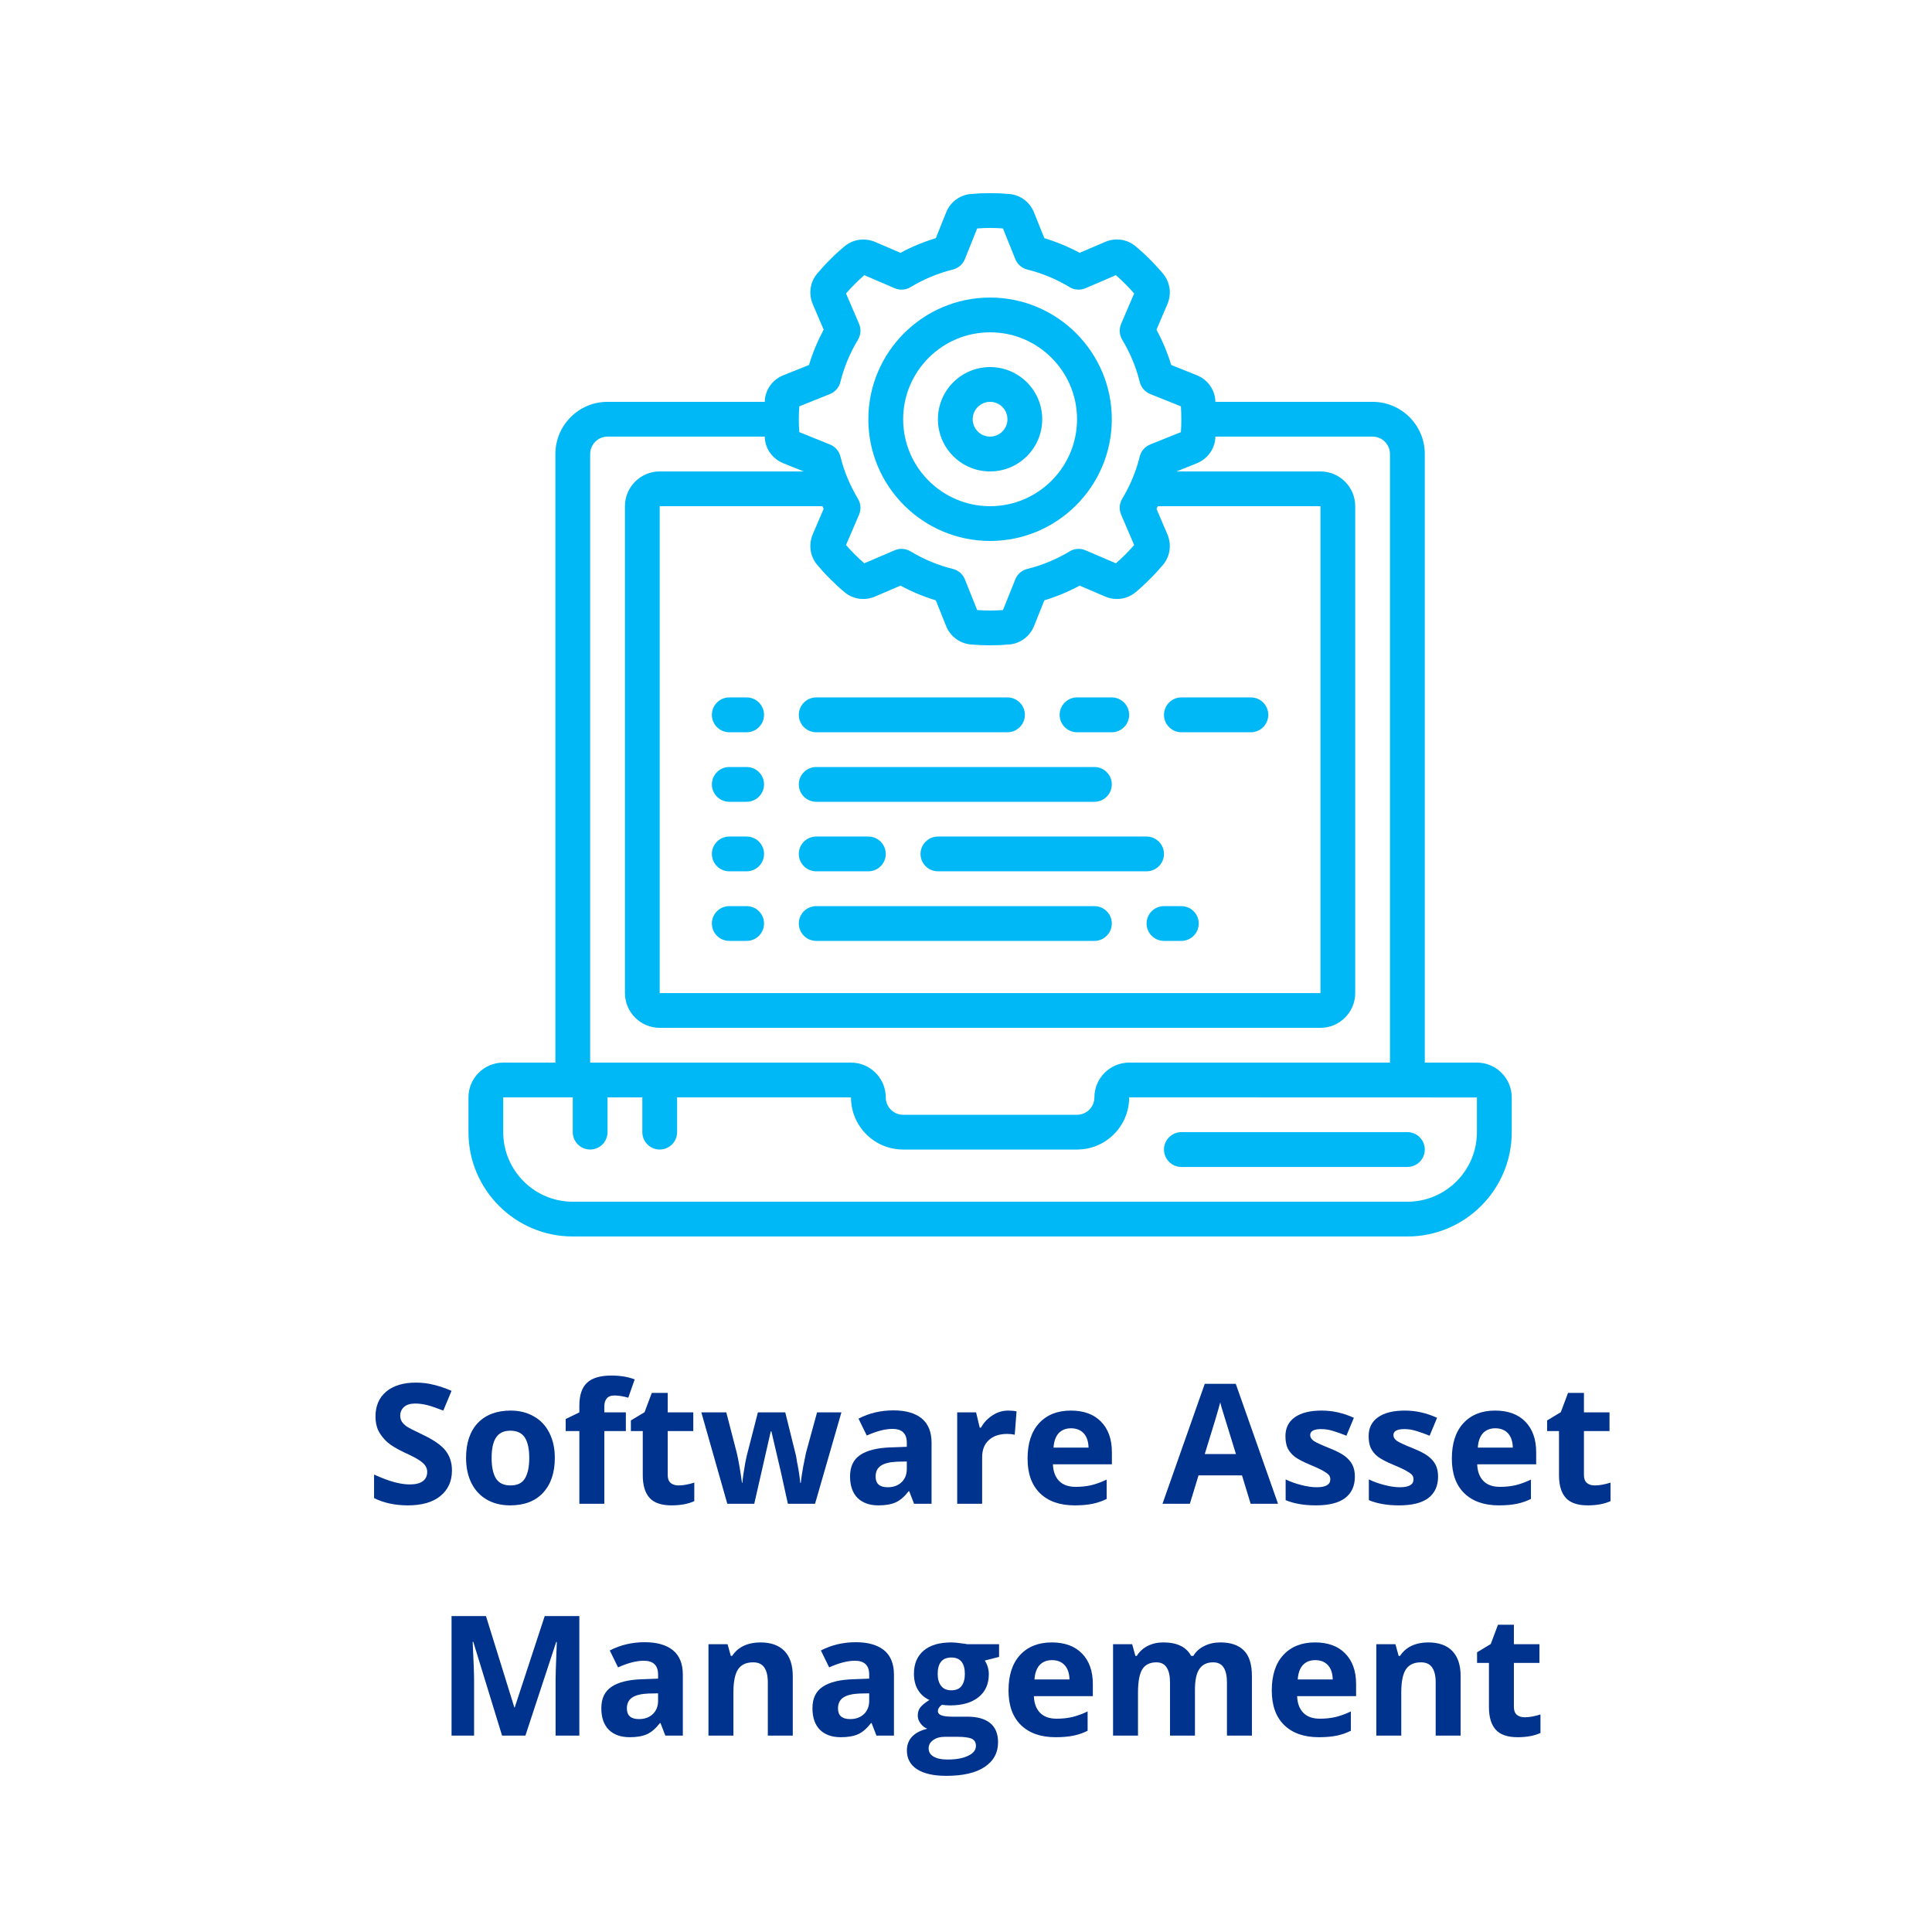 <svg xmlns="http://www.w3.org/2000/svg" xmlns:xlink="http://www.w3.org/1999/xlink" width="200" zoomAndPan="magnify" viewBox="0 0 150 150" height="200" preserveAspectRatio="xMidYMid meet" version="1.0"><defs><g/><clipPath id="id1"><path d="M 36.371 15 L 117.371 15 L 117.371 96 L 36.371 96 Z M 36.371 15 " clip-rule="nonzero"/></clipPath></defs><path fill="#00b8f5" d="M 76.871 25.801 C 80.594 25.801 83.621 28.828 83.621 32.551 C 83.621 36.273 80.594 39.301 76.871 39.301 C 73.148 39.301 70.121 36.273 70.121 32.551 C 70.121 28.828 73.148 25.801 76.871 25.801 Z M 76.871 42 C 82.078 42 86.32 37.762 86.32 32.551 C 86.32 27.34 82.078 23.102 76.871 23.102 C 71.66 23.102 67.418 27.34 67.418 32.551 C 67.418 37.762 71.66 42 76.871 42 " fill-opacity="1" fill-rule="nonzero"/><path fill="#00b8f5" d="M 76.871 31.199 C 77.613 31.199 78.219 31.805 78.219 32.551 C 78.219 33.293 77.613 33.898 76.871 33.898 C 76.125 33.898 75.52 33.293 75.52 32.551 C 75.52 31.805 76.125 31.199 76.871 31.199 Z M 76.871 36.602 C 79.105 36.602 80.918 34.785 80.918 32.551 C 80.918 30.312 79.105 28.5 76.871 28.5 C 74.633 28.5 72.82 30.312 72.82 32.551 C 72.82 34.785 74.633 36.602 76.871 36.602 " fill-opacity="1" fill-rule="nonzero"/><g clip-path="url(#id1)"><path fill="#00b8f5" d="M 114.668 87.898 C 114.668 90.879 112.25 93.301 109.27 93.301 L 44.469 93.301 C 41.492 93.301 39.07 90.879 39.07 87.898 L 39.07 85.199 L 44.469 85.199 L 44.469 87.898 C 44.469 88.645 45.078 89.25 45.82 89.25 C 46.562 89.25 47.168 88.645 47.168 87.898 L 47.168 85.199 L 49.871 85.199 L 49.871 87.898 C 49.871 88.645 50.477 89.25 51.219 89.25 C 51.965 89.25 52.57 88.645 52.57 87.898 L 52.57 85.199 L 66.07 85.199 C 66.07 87.438 67.883 89.25 70.121 89.25 L 83.621 89.25 C 85.855 89.25 87.668 87.438 87.668 85.199 L 114.668 85.207 Z M 45.82 35.25 C 45.82 34.508 46.426 33.898 47.168 33.898 L 59.379 33.898 C 59.383 33.953 59.379 34.004 59.383 34.059 C 59.461 34.914 60.016 35.645 60.824 35.969 L 62.398 36.602 L 51.219 36.602 C 49.734 36.602 48.52 37.812 48.52 39.301 L 48.52 77.102 C 48.52 78.586 49.734 79.801 51.219 79.801 L 102.52 79.801 C 104.008 79.801 105.219 78.586 105.219 77.102 L 105.219 39.301 C 105.219 37.812 104.008 36.602 102.52 36.602 L 91.34 36.602 L 92.918 35.969 C 93.723 35.645 94.277 34.914 94.355 34.059 C 94.363 34.004 94.355 33.953 94.363 33.898 L 106.57 33.898 C 107.312 33.898 107.918 34.508 107.918 35.25 L 107.918 82.5 L 87.668 82.5 C 86.184 82.5 84.969 83.715 84.969 85.199 C 84.969 85.945 84.363 86.551 83.621 86.551 L 70.121 86.551 C 69.375 86.551 68.77 85.945 68.77 85.199 C 68.77 83.715 67.559 82.5 66.07 82.5 L 45.82 82.5 Z M 63.852 39.301 C 63.887 39.367 63.914 39.438 63.949 39.504 L 63.105 41.477 C 62.762 42.281 62.891 43.191 63.445 43.852 C 63.766 44.234 64.102 44.605 64.461 44.957 C 64.816 45.316 65.184 45.656 65.574 45.98 C 66.227 46.531 67.137 46.66 67.941 46.312 L 69.914 45.469 C 70.789 45.938 71.707 46.324 72.656 46.609 L 73.453 48.598 C 73.773 49.402 74.508 49.957 75.363 50.035 C 75.855 50.078 76.363 50.102 76.871 50.102 C 77.375 50.102 77.883 50.078 78.379 50.035 C 79.23 49.957 79.965 49.402 80.285 48.598 L 81.082 46.609 C 82.031 46.324 82.949 45.938 83.824 45.469 L 85.797 46.312 C 86.598 46.66 87.508 46.531 88.172 45.977 C 88.555 45.656 88.926 45.316 89.277 44.957 C 89.637 44.605 89.973 44.234 90.301 43.848 C 90.852 43.191 90.977 42.281 90.633 41.477 L 89.789 39.504 C 89.828 39.438 89.852 39.367 89.891 39.301 L 102.52 39.301 L 102.52 77.102 L 51.219 77.102 L 51.219 39.301 Z M 62.059 31.547 L 64.434 30.594 C 64.84 30.43 65.141 30.086 65.246 29.664 C 65.531 28.512 65.992 27.402 66.613 26.375 C 66.836 26.004 66.867 25.547 66.699 25.145 L 65.684 22.785 C 65.902 22.531 66.133 22.289 66.371 22.051 C 66.609 21.812 66.852 21.582 67.102 21.363 L 69.465 22.379 C 69.867 22.551 70.324 22.516 70.695 22.293 C 71.723 21.672 72.832 21.211 73.984 20.926 C 74.406 20.82 74.75 20.52 74.914 20.117 L 75.867 17.738 C 76.531 17.684 77.207 17.684 77.871 17.738 L 78.828 20.117 C 78.988 20.52 79.332 20.82 79.754 20.926 C 80.91 21.211 82.016 21.672 83.047 22.293 C 83.414 22.516 83.871 22.551 84.273 22.379 L 86.637 21.363 C 86.891 21.582 87.133 21.812 87.371 22.051 C 87.605 22.289 87.84 22.531 88.055 22.785 L 87.043 25.145 C 86.875 25.547 86.906 26.004 87.125 26.375 C 87.75 27.402 88.207 28.512 88.492 29.664 C 88.598 30.086 88.898 30.43 89.305 30.594 L 91.684 31.547 C 91.711 31.879 91.719 32.219 91.719 32.551 C 91.719 32.883 91.711 33.219 91.684 33.551 L 89.305 34.508 C 88.898 34.672 88.598 35.012 88.492 35.434 C 88.207 36.59 87.75 37.695 87.125 38.727 C 86.906 39.094 86.875 39.555 87.043 39.953 L 88.055 42.316 C 87.84 42.57 87.605 42.812 87.371 43.051 C 87.133 43.285 86.891 43.52 86.637 43.734 L 84.273 42.723 C 83.871 42.547 83.414 42.586 83.047 42.809 C 82.016 43.43 80.91 43.887 79.754 44.172 C 79.332 44.277 78.988 44.578 78.828 44.984 L 77.871 47.363 C 77.207 47.414 76.531 47.414 75.867 47.363 L 74.914 44.984 C 74.75 44.578 74.406 44.277 73.984 44.172 C 72.832 43.887 71.723 43.43 70.695 42.809 C 70.324 42.586 69.867 42.547 69.465 42.723 L 67.102 43.734 C 66.852 43.52 66.609 43.285 66.371 43.051 C 66.133 42.812 65.902 42.57 65.684 42.316 L 66.699 39.953 C 66.867 39.555 66.836 39.094 66.613 38.727 C 65.992 37.695 65.531 36.59 65.246 35.434 C 65.141 35.012 64.84 34.672 64.434 34.508 L 62.059 33.551 C 62.031 33.219 62.02 32.883 62.02 32.551 C 62.02 32.219 62.031 31.879 62.059 31.547 Z M 114.668 82.5 L 110.621 82.5 L 110.621 35.25 C 110.621 33.016 108.805 31.199 106.57 31.199 L 94.363 31.199 C 94.355 31.148 94.363 31.094 94.355 31.043 C 94.277 30.188 93.723 29.453 92.918 29.133 L 90.93 28.336 C 90.645 27.387 90.258 26.469 89.789 25.594 L 90.633 23.621 C 90.977 22.82 90.852 21.91 90.297 21.25 C 89.973 20.863 89.637 20.496 89.277 20.141 C 88.926 19.781 88.555 19.445 88.164 19.117 C 87.508 18.57 86.598 18.438 85.797 18.785 L 83.824 19.629 C 82.949 19.16 82.031 18.777 81.082 18.492 L 80.285 16.504 C 79.965 15.695 79.23 15.141 78.379 15.062 C 77.383 14.973 76.352 14.973 75.363 15.062 C 74.508 15.141 73.773 15.695 73.453 16.504 L 72.656 18.492 C 71.707 18.777 70.789 19.16 69.914 19.629 L 67.945 18.785 C 67.141 18.445 66.234 18.57 65.57 19.125 C 65.184 19.445 64.816 19.781 64.461 20.141 C 64.102 20.496 63.766 20.863 63.438 21.254 C 62.891 21.91 62.762 22.82 63.105 23.621 L 63.949 25.594 C 63.48 26.469 63.094 27.387 62.812 28.336 L 60.824 29.133 C 60.016 29.453 59.461 30.188 59.383 31.043 C 59.379 31.094 59.383 31.148 59.379 31.199 L 47.168 31.199 C 44.934 31.199 43.121 33.016 43.121 35.25 L 43.121 82.5 L 39.07 82.5 C 37.582 82.5 36.371 83.715 36.371 85.199 L 36.371 87.898 C 36.371 92.367 40.004 96 44.469 96 L 109.27 96 C 113.738 96 117.371 92.367 117.371 87.898 L 117.371 85.199 C 117.371 83.715 116.156 82.5 114.668 82.5 " fill-opacity="1" fill-rule="nonzero"/></g><path fill="#00b8f5" d="M 91.719 90.602 L 109.27 90.602 C 110.012 90.602 110.621 89.992 110.621 89.25 C 110.621 88.508 110.012 87.898 109.27 87.898 L 91.719 87.898 C 90.977 87.898 90.371 88.508 90.371 89.25 C 90.371 89.992 90.977 90.602 91.719 90.602 " fill-opacity="1" fill-rule="nonzero"/><path fill="#00b8f5" d="M 56.621 56.852 L 57.969 56.852 C 58.715 56.852 59.32 56.242 59.32 55.5 C 59.32 54.758 58.715 54.148 57.969 54.148 L 56.621 54.148 C 55.875 54.148 55.27 54.758 55.27 55.5 C 55.27 56.242 55.875 56.852 56.621 56.852 " fill-opacity="1" fill-rule="nonzero"/><path fill="#00b8f5" d="M 56.621 62.25 L 57.969 62.25 C 58.715 62.25 59.32 61.645 59.32 60.898 C 59.32 60.156 58.715 59.551 57.969 59.551 L 56.621 59.551 C 55.875 59.551 55.27 60.156 55.27 60.898 C 55.27 61.645 55.875 62.25 56.621 62.25 " fill-opacity="1" fill-rule="nonzero"/><path fill="#00b8f5" d="M 56.621 67.648 L 57.969 67.648 C 58.715 67.648 59.32 67.043 59.32 66.301 C 59.32 65.555 58.715 64.949 57.969 64.949 L 56.621 64.949 C 55.875 64.949 55.27 65.555 55.27 66.301 C 55.27 67.043 55.875 67.648 56.621 67.648 " fill-opacity="1" fill-rule="nonzero"/><path fill="#00b8f5" d="M 56.621 73.051 L 57.969 73.051 C 58.715 73.051 59.32 72.445 59.32 71.699 C 59.32 70.957 58.715 70.352 57.969 70.352 L 56.621 70.352 C 55.875 70.352 55.27 70.957 55.27 71.699 C 55.27 72.445 55.875 73.051 56.621 73.051 " fill-opacity="1" fill-rule="nonzero"/><path fill="#00b8f5" d="M 63.371 56.852 L 78.219 56.852 C 78.965 56.852 79.57 56.242 79.57 55.5 C 79.57 54.758 78.965 54.148 78.219 54.148 L 63.371 54.148 C 62.625 54.148 62.02 54.758 62.02 55.5 C 62.02 56.242 62.625 56.852 63.371 56.852 " fill-opacity="1" fill-rule="nonzero"/><path fill="#00b8f5" d="M 63.371 67.648 L 67.418 67.648 C 68.164 67.648 68.77 67.043 68.77 66.301 C 68.77 65.555 68.164 64.949 67.418 64.949 L 63.371 64.949 C 62.625 64.949 62.02 65.555 62.02 66.301 C 62.02 67.043 62.625 67.648 63.371 67.648 " fill-opacity="1" fill-rule="nonzero"/><path fill="#00b8f5" d="M 63.371 62.25 L 84.969 62.25 C 85.715 62.25 86.32 61.645 86.32 60.898 C 86.32 60.156 85.715 59.551 84.969 59.551 L 63.371 59.551 C 62.625 59.551 62.02 60.156 62.02 60.898 C 62.02 61.645 62.625 62.25 63.371 62.25 " fill-opacity="1" fill-rule="nonzero"/><path fill="#00b8f5" d="M 63.371 73.051 L 84.969 73.051 C 85.715 73.051 86.32 72.445 86.32 71.699 C 86.32 70.957 85.715 70.352 84.969 70.352 L 63.371 70.352 C 62.625 70.352 62.02 70.957 62.02 71.699 C 62.02 72.445 62.625 73.051 63.371 73.051 " fill-opacity="1" fill-rule="nonzero"/><path fill="#00b8f5" d="M 83.621 56.852 L 86.32 56.852 C 87.062 56.852 87.668 56.242 87.668 55.5 C 87.668 54.758 87.062 54.148 86.32 54.148 L 83.621 54.148 C 82.875 54.148 82.27 54.758 82.27 55.5 C 82.27 56.242 82.875 56.852 83.621 56.852 " fill-opacity="1" fill-rule="nonzero"/><path fill="#00b8f5" d="M 91.719 56.852 L 97.121 56.852 C 97.863 56.852 98.469 56.242 98.469 55.5 C 98.469 54.758 97.863 54.148 97.121 54.148 L 91.719 54.148 C 90.977 54.148 90.371 54.758 90.371 55.5 C 90.371 56.242 90.977 56.852 91.719 56.852 " fill-opacity="1" fill-rule="nonzero"/><path fill="#00b8f5" d="M 71.469 66.301 C 71.469 67.043 72.078 67.648 72.82 67.648 L 89.02 67.648 C 89.762 67.648 90.371 67.043 90.371 66.301 C 90.371 65.555 89.762 64.949 89.02 64.949 L 72.82 64.949 C 72.078 64.949 71.469 65.555 71.469 66.301 " fill-opacity="1" fill-rule="nonzero"/><path fill="#00b8f5" d="M 91.719 70.352 L 90.371 70.352 C 89.625 70.352 89.02 70.957 89.02 71.699 C 89.02 72.445 89.625 73.051 90.371 73.051 L 91.719 73.051 C 92.465 73.051 93.07 72.445 93.07 71.699 C 93.07 70.957 92.465 70.352 91.719 70.352 " fill-opacity="1" fill-rule="nonzero"/><g fill="#00338d" fill-opacity="1"><g transform="translate(28.449, 116.751)"><g><path d="M 6.641 -2.578 C 6.641 -1.742 6.336 -1.082 5.734 -0.594 C 5.141 -0.113 4.301 0.125 3.219 0.125 C 2.227 0.125 1.352 -0.062 0.594 -0.438 L 0.594 -2.266 C 1.219 -1.984 1.75 -1.785 2.188 -1.672 C 2.625 -1.555 3.02 -1.5 3.375 -1.5 C 3.812 -1.5 4.145 -1.582 4.375 -1.75 C 4.602 -1.914 4.719 -2.16 4.719 -2.484 C 4.719 -2.66 4.664 -2.82 4.562 -2.969 C 4.457 -3.113 4.305 -3.25 4.109 -3.375 C 3.922 -3.508 3.52 -3.719 2.906 -4 C 2.344 -4.27 1.922 -4.523 1.641 -4.766 C 1.359 -5.016 1.129 -5.301 0.953 -5.625 C 0.785 -5.957 0.703 -6.336 0.703 -6.766 C 0.703 -7.586 0.977 -8.234 1.531 -8.703 C 2.094 -9.172 2.863 -9.406 3.844 -9.406 C 4.332 -9.406 4.797 -9.348 5.234 -9.234 C 5.672 -9.129 6.129 -8.973 6.609 -8.766 L 5.969 -7.234 C 5.469 -7.43 5.055 -7.57 4.734 -7.656 C 4.41 -7.738 4.094 -7.781 3.781 -7.781 C 3.406 -7.781 3.117 -7.691 2.922 -7.516 C 2.723 -7.336 2.625 -7.113 2.625 -6.844 C 2.625 -6.664 2.664 -6.508 2.75 -6.375 C 2.832 -6.25 2.957 -6.125 3.125 -6 C 3.301 -5.883 3.719 -5.672 4.375 -5.359 C 5.25 -4.941 5.844 -4.523 6.156 -4.109 C 6.477 -3.691 6.641 -3.18 6.641 -2.578 Z M 6.641 -2.578 "/></g></g></g><g fill="#00338d" fill-opacity="1"><g transform="translate(35.607, 116.751)"><g><path d="M 2.562 -3.562 C 2.562 -2.852 2.676 -2.316 2.906 -1.953 C 3.133 -1.598 3.508 -1.422 4.031 -1.422 C 4.551 -1.422 4.922 -1.598 5.141 -1.953 C 5.367 -2.316 5.484 -2.852 5.484 -3.562 C 5.484 -4.258 5.367 -4.785 5.141 -5.141 C 4.91 -5.492 4.535 -5.672 4.016 -5.672 C 3.504 -5.672 3.133 -5.492 2.906 -5.141 C 2.676 -4.797 2.562 -4.27 2.562 -3.562 Z M 7.469 -3.562 C 7.469 -2.406 7.16 -1.5 6.547 -0.844 C 5.941 -0.195 5.094 0.125 4 0.125 C 3.32 0.125 2.723 -0.02 2.203 -0.312 C 1.68 -0.613 1.281 -1.039 1 -1.594 C 0.719 -2.156 0.578 -2.812 0.578 -3.562 C 0.578 -4.719 0.879 -5.617 1.484 -6.266 C 2.098 -6.91 2.953 -7.234 4.047 -7.234 C 4.723 -7.234 5.32 -7.082 5.844 -6.781 C 6.363 -6.488 6.766 -6.062 7.047 -5.5 C 7.328 -4.945 7.469 -4.301 7.469 -3.562 Z M 7.469 -3.562 "/></g></g></g><g fill="#00338d" fill-opacity="1"><g transform="translate(43.653, 116.751)"><g><path d="M 4.938 -5.641 L 3.266 -5.641 L 3.266 0 L 1.328 0 L 1.328 -5.641 L 0.266 -5.641 L 0.266 -6.578 L 1.328 -7.094 L 1.328 -7.625 C 1.328 -8.426 1.523 -9.016 1.922 -9.391 C 2.316 -9.766 2.953 -9.953 3.828 -9.953 C 4.504 -9.953 5.102 -9.852 5.625 -9.656 L 5.125 -8.234 C 4.727 -8.348 4.367 -8.406 4.047 -8.406 C 3.766 -8.406 3.562 -8.32 3.438 -8.156 C 3.32 -8 3.266 -7.797 3.266 -7.547 L 3.266 -7.094 L 4.938 -7.094 Z M 4.938 -5.641 "/></g></g></g><g fill="#00338d" fill-opacity="1"><g transform="translate(48.685, 116.751)"><g><path d="M 4 -1.422 C 4.344 -1.422 4.75 -1.492 5.219 -1.641 L 5.219 -0.203 C 4.738 0.016 4.148 0.125 3.453 0.125 C 2.672 0.125 2.102 -0.066 1.75 -0.453 C 1.395 -0.848 1.219 -1.438 1.219 -2.219 L 1.219 -5.641 L 0.297 -5.641 L 0.297 -6.469 L 1.359 -7.109 L 1.922 -8.609 L 3.156 -8.609 L 3.156 -7.094 L 5.141 -7.094 L 5.141 -5.641 L 3.156 -5.641 L 3.156 -2.219 C 3.156 -1.945 3.234 -1.742 3.391 -1.609 C 3.547 -1.484 3.75 -1.422 4 -1.422 Z M 4 -1.422 "/></g></g></g><g fill="#00338d" fill-opacity="1"><g transform="translate(54.327, 116.751)"><g><path d="M 6.844 0 L 6.297 -2.484 L 5.562 -5.625 L 5.516 -5.625 L 4.234 0 L 2.141 0 L 0.125 -7.094 L 2.062 -7.094 L 2.875 -3.953 C 3.008 -3.391 3.145 -2.613 3.281 -1.625 L 3.312 -1.625 C 3.332 -1.945 3.406 -2.457 3.531 -3.156 L 3.641 -3.688 L 4.516 -7.094 L 6.641 -7.094 L 7.484 -3.688 C 7.492 -3.602 7.516 -3.469 7.547 -3.281 C 7.586 -3.102 7.625 -2.91 7.656 -2.703 C 7.695 -2.492 7.727 -2.289 7.75 -2.094 C 7.781 -1.895 7.797 -1.738 7.797 -1.625 L 7.844 -1.625 C 7.875 -1.926 7.938 -2.344 8.031 -2.875 C 8.133 -3.406 8.207 -3.766 8.25 -3.953 L 9.109 -7.094 L 11 -7.094 L 8.953 0 Z M 6.844 0 "/></g></g></g><g fill="#00338d" fill-opacity="1"><g transform="translate(65.451, 116.751)"><g><path d="M 5.516 0 L 5.141 -0.969 L 5.094 -0.969 C 4.77 -0.551 4.438 -0.266 4.094 -0.109 C 3.75 0.047 3.301 0.125 2.75 0.125 C 2.062 0.125 1.52 -0.066 1.125 -0.453 C 0.738 -0.848 0.547 -1.406 0.547 -2.125 C 0.547 -2.875 0.805 -3.426 1.328 -3.781 C 1.859 -4.145 2.656 -4.344 3.719 -4.375 L 4.953 -4.422 L 4.953 -4.734 C 4.953 -5.453 4.582 -5.812 3.844 -5.812 C 3.281 -5.812 2.613 -5.641 1.844 -5.297 L 1.203 -6.609 C 2.023 -7.035 2.93 -7.25 3.922 -7.25 C 4.867 -7.25 5.598 -7.039 6.109 -6.625 C 6.617 -6.207 6.875 -5.578 6.875 -4.734 L 6.875 0 Z M 4.953 -3.281 L 4.203 -3.266 C 3.641 -3.242 3.219 -3.141 2.938 -2.953 C 2.664 -2.766 2.531 -2.484 2.531 -2.109 C 2.531 -1.555 2.844 -1.281 3.469 -1.281 C 3.914 -1.281 4.273 -1.41 4.547 -1.672 C 4.816 -1.93 4.953 -2.273 4.953 -2.703 Z M 4.953 -3.281 "/></g></g></g><g fill="#00338d" fill-opacity="1"><g transform="translate(73.3, 116.751)"><g><path d="M 4.984 -7.234 C 5.242 -7.234 5.457 -7.211 5.625 -7.172 L 5.484 -5.359 C 5.328 -5.398 5.133 -5.422 4.906 -5.422 C 4.289 -5.422 3.812 -5.258 3.469 -4.938 C 3.125 -4.625 2.953 -4.18 2.953 -3.609 L 2.953 0 L 1.016 0 L 1.016 -7.094 L 2.484 -7.094 L 2.766 -5.906 L 2.859 -5.906 C 3.078 -6.301 3.375 -6.617 3.75 -6.859 C 4.125 -7.109 4.535 -7.234 4.984 -7.234 Z M 4.984 -7.234 "/></g></g></g><g fill="#00338d" fill-opacity="1"><g transform="translate(79.202, 116.751)"><g><path d="M 3.953 -5.859 C 3.547 -5.859 3.223 -5.727 2.984 -5.469 C 2.754 -5.207 2.625 -4.836 2.594 -4.359 L 5.312 -4.359 C 5.301 -4.836 5.176 -5.207 4.938 -5.469 C 4.695 -5.727 4.367 -5.859 3.953 -5.859 Z M 4.234 0.125 C 3.086 0.125 2.191 -0.188 1.547 -0.812 C 0.898 -1.445 0.578 -2.344 0.578 -3.5 C 0.578 -4.688 0.875 -5.602 1.469 -6.25 C 2.07 -6.906 2.895 -7.234 3.938 -7.234 C 4.945 -7.234 5.727 -6.945 6.281 -6.375 C 6.844 -5.801 7.125 -5.008 7.125 -4 L 7.125 -3.062 L 2.547 -3.062 C 2.566 -2.508 2.727 -2.078 3.031 -1.766 C 3.332 -1.461 3.758 -1.312 4.312 -1.312 C 4.738 -1.312 5.141 -1.352 5.516 -1.438 C 5.898 -1.531 6.301 -1.676 6.719 -1.875 L 6.719 -0.375 C 6.383 -0.207 6.023 -0.082 5.641 0 C 5.254 0.082 4.785 0.125 4.234 0.125 Z M 4.234 0.125 "/></g></g></g><g fill="#00338d" fill-opacity="1"><g transform="translate(86.88, 116.751)"><g/></g></g><g fill="#00338d" fill-opacity="1"><g transform="translate(90.256, 116.751)"><g><path d="M 6.844 0 L 6.172 -2.203 L 2.797 -2.203 L 2.125 0 L 0 0 L 3.281 -9.312 L 5.688 -9.312 L 8.969 0 Z M 5.703 -3.859 C 5.086 -5.859 4.738 -6.988 4.656 -7.25 C 4.57 -7.52 4.516 -7.727 4.484 -7.875 C 4.348 -7.332 3.945 -5.992 3.281 -3.859 Z M 5.703 -3.859 "/></g></g></g><g fill="#00338d" fill-opacity="1"><g transform="translate(99.223, 116.751)"><g><path d="M 5.969 -2.109 C 5.969 -1.379 5.711 -0.82 5.203 -0.438 C 4.703 -0.062 3.945 0.125 2.938 0.125 C 2.426 0.125 1.988 0.086 1.625 0.016 C 1.258 -0.047 0.914 -0.145 0.594 -0.281 L 0.594 -1.891 C 0.957 -1.711 1.363 -1.566 1.812 -1.453 C 2.258 -1.336 2.656 -1.281 3 -1.281 C 3.707 -1.281 4.062 -1.484 4.062 -1.891 C 4.062 -2.047 4.016 -2.172 3.922 -2.266 C 3.828 -2.359 3.664 -2.469 3.438 -2.594 C 3.207 -2.719 2.898 -2.859 2.516 -3.016 C 1.973 -3.242 1.57 -3.453 1.312 -3.641 C 1.062 -3.836 0.875 -4.062 0.75 -4.312 C 0.633 -4.57 0.578 -4.883 0.578 -5.25 C 0.578 -5.883 0.82 -6.375 1.312 -6.719 C 1.801 -7.062 2.492 -7.234 3.391 -7.234 C 4.242 -7.234 5.078 -7.047 5.891 -6.672 L 5.312 -5.281 C 4.957 -5.426 4.625 -5.547 4.312 -5.641 C 4 -5.742 3.68 -5.797 3.359 -5.797 C 2.785 -5.797 2.5 -5.641 2.5 -5.328 C 2.5 -5.16 2.594 -5.008 2.781 -4.875 C 2.969 -4.75 3.375 -4.562 4 -4.312 C 4.551 -4.094 4.953 -3.883 5.203 -3.688 C 5.461 -3.488 5.656 -3.266 5.781 -3.016 C 5.906 -2.766 5.969 -2.461 5.969 -2.109 Z M 5.969 -2.109 "/></g></g></g><g fill="#00338d" fill-opacity="1"><g transform="translate(105.683, 116.751)"><g><path d="M 5.969 -2.109 C 5.969 -1.379 5.711 -0.82 5.203 -0.438 C 4.703 -0.062 3.945 0.125 2.938 0.125 C 2.426 0.125 1.988 0.086 1.625 0.016 C 1.258 -0.047 0.914 -0.145 0.594 -0.281 L 0.594 -1.891 C 0.957 -1.711 1.363 -1.566 1.812 -1.453 C 2.258 -1.336 2.656 -1.281 3 -1.281 C 3.707 -1.281 4.062 -1.484 4.062 -1.891 C 4.062 -2.047 4.016 -2.172 3.922 -2.266 C 3.828 -2.359 3.664 -2.469 3.438 -2.594 C 3.207 -2.719 2.898 -2.859 2.516 -3.016 C 1.973 -3.242 1.57 -3.453 1.312 -3.641 C 1.062 -3.836 0.875 -4.062 0.75 -4.312 C 0.633 -4.57 0.578 -4.883 0.578 -5.25 C 0.578 -5.883 0.82 -6.375 1.312 -6.719 C 1.801 -7.062 2.492 -7.234 3.391 -7.234 C 4.242 -7.234 5.078 -7.047 5.891 -6.672 L 5.312 -5.281 C 4.957 -5.426 4.625 -5.547 4.312 -5.641 C 4 -5.742 3.68 -5.797 3.359 -5.797 C 2.785 -5.797 2.5 -5.641 2.5 -5.328 C 2.5 -5.16 2.594 -5.008 2.781 -4.875 C 2.969 -4.75 3.375 -4.562 4 -4.312 C 4.551 -4.094 4.953 -3.883 5.203 -3.688 C 5.461 -3.488 5.656 -3.266 5.781 -3.016 C 5.906 -2.766 5.969 -2.461 5.969 -2.109 Z M 5.969 -2.109 "/></g></g></g><g fill="#00338d" fill-opacity="1"><g transform="translate(112.143, 116.751)"><g><path d="M 3.953 -5.859 C 3.547 -5.859 3.223 -5.727 2.984 -5.469 C 2.754 -5.207 2.625 -4.836 2.594 -4.359 L 5.312 -4.359 C 5.301 -4.836 5.176 -5.207 4.938 -5.469 C 4.695 -5.727 4.367 -5.859 3.953 -5.859 Z M 4.234 0.125 C 3.086 0.125 2.191 -0.188 1.547 -0.812 C 0.898 -1.445 0.578 -2.344 0.578 -3.5 C 0.578 -4.688 0.875 -5.602 1.469 -6.25 C 2.07 -6.906 2.895 -7.234 3.938 -7.234 C 4.945 -7.234 5.727 -6.945 6.281 -6.375 C 6.844 -5.801 7.125 -5.008 7.125 -4 L 7.125 -3.062 L 2.547 -3.062 C 2.566 -2.508 2.727 -2.078 3.031 -1.766 C 3.332 -1.461 3.758 -1.312 4.312 -1.312 C 4.738 -1.312 5.141 -1.352 5.516 -1.438 C 5.898 -1.531 6.301 -1.676 6.719 -1.875 L 6.719 -0.375 C 6.383 -0.207 6.023 -0.082 5.641 0 C 5.254 0.082 4.785 0.125 4.234 0.125 Z M 4.234 0.125 "/></g></g></g><g fill="#00338d" fill-opacity="1"><g transform="translate(119.821, 116.751)"><g><path d="M 4 -1.422 C 4.344 -1.422 4.75 -1.492 5.219 -1.641 L 5.219 -0.203 C 4.738 0.016 4.148 0.125 3.453 0.125 C 2.672 0.125 2.102 -0.066 1.75 -0.453 C 1.395 -0.848 1.219 -1.438 1.219 -2.219 L 1.219 -5.641 L 0.297 -5.641 L 0.297 -6.469 L 1.359 -7.109 L 1.922 -8.609 L 3.156 -8.609 L 3.156 -7.094 L 5.141 -7.094 L 5.141 -5.641 L 3.156 -5.641 L 3.156 -2.219 C 3.156 -1.945 3.234 -1.742 3.391 -1.609 C 3.547 -1.484 3.75 -1.422 4 -1.422 Z M 4 -1.422 "/></g></g></g><g fill="#00338d" fill-opacity="1"><g transform="translate(33.886, 134.751)"><g><path d="M 5.094 0 L 2.859 -7.281 L 2.812 -7.281 C 2.883 -5.801 2.922 -4.812 2.922 -4.312 L 2.922 0 L 1.172 0 L 1.172 -9.281 L 3.844 -9.281 L 6.047 -2.188 L 6.078 -2.188 L 8.406 -9.281 L 11.094 -9.281 L 11.094 0 L 9.25 0 L 9.25 -4.391 C 9.25 -4.598 9.254 -4.836 9.266 -5.109 C 9.273 -5.379 9.301 -6.098 9.344 -7.266 L 9.297 -7.266 L 6.906 0 Z M 5.094 0 "/></g></g></g><g fill="#00338d" fill-opacity="1"><g transform="translate(46.14, 134.751)"><g><path d="M 5.516 0 L 5.141 -0.969 L 5.094 -0.969 C 4.77 -0.551 4.438 -0.266 4.094 -0.109 C 3.75 0.047 3.301 0.125 2.75 0.125 C 2.062 0.125 1.52 -0.066 1.125 -0.453 C 0.738 -0.848 0.547 -1.406 0.547 -2.125 C 0.547 -2.875 0.805 -3.426 1.328 -3.781 C 1.859 -4.145 2.656 -4.344 3.719 -4.375 L 4.953 -4.422 L 4.953 -4.734 C 4.953 -5.453 4.582 -5.812 3.844 -5.812 C 3.281 -5.812 2.613 -5.641 1.844 -5.297 L 1.203 -6.609 C 2.023 -7.035 2.93 -7.25 3.922 -7.25 C 4.867 -7.25 5.598 -7.039 6.109 -6.625 C 6.617 -6.207 6.875 -5.578 6.875 -4.734 L 6.875 0 Z M 4.953 -3.281 L 4.203 -3.266 C 3.641 -3.242 3.219 -3.141 2.938 -2.953 C 2.664 -2.766 2.531 -2.484 2.531 -2.109 C 2.531 -1.555 2.844 -1.281 3.469 -1.281 C 3.914 -1.281 4.273 -1.41 4.547 -1.672 C 4.816 -1.93 4.953 -2.273 4.953 -2.703 Z M 4.953 -3.281 "/></g></g></g><g fill="#00338d" fill-opacity="1"><g transform="translate(53.989, 134.751)"><g><path d="M 7.562 0 L 5.625 0 L 5.625 -4.141 C 5.625 -4.648 5.531 -5.035 5.344 -5.297 C 5.164 -5.555 4.879 -5.688 4.484 -5.688 C 3.941 -5.688 3.551 -5.504 3.312 -5.141 C 3.07 -4.773 2.953 -4.176 2.953 -3.344 L 2.953 0 L 1.016 0 L 1.016 -7.094 L 2.5 -7.094 L 2.75 -6.188 L 2.859 -6.188 C 3.078 -6.531 3.375 -6.789 3.75 -6.969 C 4.133 -7.145 4.566 -7.234 5.047 -7.234 C 5.867 -7.234 6.492 -7.008 6.922 -6.562 C 7.348 -6.113 7.562 -5.469 7.562 -4.625 Z M 7.562 0 "/></g></g></g><g fill="#00338d" fill-opacity="1"><g transform="translate(62.531, 134.751)"><g><path d="M 5.516 0 L 5.141 -0.969 L 5.094 -0.969 C 4.77 -0.551 4.438 -0.266 4.094 -0.109 C 3.75 0.047 3.301 0.125 2.75 0.125 C 2.062 0.125 1.52 -0.066 1.125 -0.453 C 0.738 -0.848 0.547 -1.406 0.547 -2.125 C 0.547 -2.875 0.805 -3.426 1.328 -3.781 C 1.859 -4.145 2.656 -4.344 3.719 -4.375 L 4.953 -4.422 L 4.953 -4.734 C 4.953 -5.453 4.582 -5.812 3.844 -5.812 C 3.281 -5.812 2.613 -5.641 1.844 -5.297 L 1.203 -6.609 C 2.023 -7.035 2.93 -7.25 3.922 -7.25 C 4.867 -7.25 5.598 -7.039 6.109 -6.625 C 6.617 -6.207 6.875 -5.578 6.875 -4.734 L 6.875 0 Z M 4.953 -3.281 L 4.203 -3.266 C 3.641 -3.242 3.219 -3.141 2.938 -2.953 C 2.664 -2.766 2.531 -2.484 2.531 -2.109 C 2.531 -1.555 2.844 -1.281 3.469 -1.281 C 3.914 -1.281 4.273 -1.41 4.547 -1.672 C 4.816 -1.93 4.953 -2.273 4.953 -2.703 Z M 4.953 -3.281 "/></g></g></g><g fill="#00338d" fill-opacity="1"><g transform="translate(70.38, 134.751)"><g><path d="M 7.188 -7.094 L 7.188 -6.109 L 6.078 -5.828 C 6.285 -5.504 6.391 -5.148 6.391 -4.766 C 6.391 -4.004 6.125 -3.41 5.594 -2.984 C 5.062 -2.555 4.32 -2.344 3.375 -2.344 L 3.031 -2.359 L 2.75 -2.391 C 2.539 -2.242 2.438 -2.078 2.438 -1.891 C 2.438 -1.609 2.797 -1.469 3.516 -1.469 L 4.719 -1.469 C 5.5 -1.469 6.094 -1.301 6.5 -0.969 C 6.906 -0.633 7.109 -0.141 7.109 0.516 C 7.109 1.336 6.758 1.977 6.062 2.438 C 5.375 2.895 4.383 3.125 3.094 3.125 C 2.102 3.125 1.344 2.953 0.812 2.609 C 0.289 2.266 0.031 1.781 0.031 1.156 C 0.031 0.727 0.164 0.367 0.438 0.078 C 0.707 -0.203 1.098 -0.406 1.609 -0.531 C 1.41 -0.613 1.238 -0.75 1.094 -0.938 C 0.945 -1.133 0.875 -1.344 0.875 -1.562 C 0.875 -1.832 0.953 -2.055 1.109 -2.234 C 1.266 -2.41 1.488 -2.586 1.781 -2.766 C 1.406 -2.93 1.109 -3.191 0.891 -3.547 C 0.68 -3.898 0.578 -4.316 0.578 -4.797 C 0.578 -5.566 0.828 -6.164 1.328 -6.594 C 1.828 -7.02 2.547 -7.234 3.484 -7.234 C 3.68 -7.234 3.914 -7.211 4.188 -7.172 C 4.469 -7.141 4.645 -7.113 4.719 -7.094 Z M 1.719 1 C 1.719 1.27 1.844 1.477 2.094 1.625 C 2.352 1.781 2.711 1.859 3.172 1.859 C 3.867 1.859 4.41 1.758 4.797 1.562 C 5.191 1.375 5.391 1.117 5.391 0.797 C 5.391 0.523 5.273 0.336 5.047 0.234 C 4.816 0.141 4.457 0.094 3.969 0.094 L 2.969 0.094 C 2.613 0.094 2.316 0.176 2.078 0.344 C 1.836 0.508 1.719 0.727 1.719 1 Z M 2.422 -4.781 C 2.422 -4.395 2.508 -4.086 2.688 -3.859 C 2.863 -3.629 3.129 -3.516 3.484 -3.516 C 3.848 -3.516 4.113 -3.629 4.281 -3.859 C 4.445 -4.086 4.531 -4.395 4.531 -4.781 C 4.531 -5.633 4.18 -6.062 3.484 -6.062 C 2.773 -6.062 2.422 -5.633 2.422 -4.781 Z M 2.422 -4.781 "/></g></g></g><g fill="#00338d" fill-opacity="1"><g transform="translate(77.723, 134.751)"><g><path d="M 3.953 -5.859 C 3.547 -5.859 3.223 -5.727 2.984 -5.469 C 2.754 -5.207 2.625 -4.836 2.594 -4.359 L 5.312 -4.359 C 5.301 -4.836 5.176 -5.207 4.938 -5.469 C 4.695 -5.727 4.367 -5.859 3.953 -5.859 Z M 4.234 0.125 C 3.086 0.125 2.191 -0.188 1.547 -0.812 C 0.898 -1.445 0.578 -2.344 0.578 -3.5 C 0.578 -4.688 0.875 -5.602 1.469 -6.25 C 2.07 -6.906 2.895 -7.234 3.938 -7.234 C 4.945 -7.234 5.727 -6.945 6.281 -6.375 C 6.844 -5.801 7.125 -5.008 7.125 -4 L 7.125 -3.062 L 2.547 -3.062 C 2.566 -2.508 2.727 -2.078 3.031 -1.766 C 3.332 -1.461 3.758 -1.312 4.312 -1.312 C 4.738 -1.312 5.141 -1.352 5.516 -1.438 C 5.898 -1.531 6.301 -1.676 6.719 -1.875 L 6.719 -0.375 C 6.383 -0.207 6.023 -0.082 5.641 0 C 5.254 0.082 4.785 0.125 4.234 0.125 Z M 4.234 0.125 "/></g></g></g><g fill="#00338d" fill-opacity="1"><g transform="translate(85.401, 134.751)"><g><path d="M 7.375 0 L 5.438 0 L 5.438 -4.141 C 5.438 -4.648 5.348 -5.035 5.172 -5.297 C 5.004 -5.555 4.738 -5.688 4.375 -5.688 C 3.875 -5.688 3.508 -5.504 3.281 -5.141 C 3.062 -4.773 2.953 -4.176 2.953 -3.344 L 2.953 0 L 1.016 0 L 1.016 -7.094 L 2.5 -7.094 L 2.75 -6.188 L 2.859 -6.188 C 3.055 -6.508 3.332 -6.766 3.688 -6.953 C 4.051 -7.141 4.461 -7.234 4.922 -7.234 C 5.984 -7.234 6.703 -6.883 7.078 -6.188 L 7.25 -6.188 C 7.445 -6.52 7.727 -6.773 8.094 -6.953 C 8.469 -7.141 8.883 -7.234 9.344 -7.234 C 10.156 -7.234 10.766 -7.023 11.172 -6.609 C 11.586 -6.203 11.797 -5.539 11.797 -4.625 L 11.797 0 L 9.859 0 L 9.859 -4.141 C 9.859 -4.648 9.77 -5.035 9.594 -5.297 C 9.426 -5.555 9.156 -5.688 8.781 -5.688 C 8.312 -5.688 7.957 -5.516 7.719 -5.172 C 7.488 -4.836 7.375 -4.301 7.375 -3.562 Z M 7.375 0 "/></g></g></g><g fill="#00338d" fill-opacity="1"><g transform="translate(98.162, 134.751)"><g><path d="M 3.953 -5.859 C 3.547 -5.859 3.223 -5.727 2.984 -5.469 C 2.754 -5.207 2.625 -4.836 2.594 -4.359 L 5.312 -4.359 C 5.301 -4.836 5.176 -5.207 4.938 -5.469 C 4.695 -5.727 4.367 -5.859 3.953 -5.859 Z M 4.234 0.125 C 3.086 0.125 2.191 -0.188 1.547 -0.812 C 0.898 -1.445 0.578 -2.344 0.578 -3.5 C 0.578 -4.688 0.875 -5.602 1.469 -6.25 C 2.07 -6.906 2.895 -7.234 3.938 -7.234 C 4.945 -7.234 5.727 -6.945 6.281 -6.375 C 6.844 -5.801 7.125 -5.008 7.125 -4 L 7.125 -3.062 L 2.547 -3.062 C 2.566 -2.508 2.727 -2.078 3.031 -1.766 C 3.332 -1.461 3.758 -1.312 4.312 -1.312 C 4.738 -1.312 5.141 -1.352 5.516 -1.438 C 5.898 -1.531 6.301 -1.676 6.719 -1.875 L 6.719 -0.375 C 6.383 -0.207 6.023 -0.082 5.641 0 C 5.254 0.082 4.785 0.125 4.234 0.125 Z M 4.234 0.125 "/></g></g></g><g fill="#00338d" fill-opacity="1"><g transform="translate(105.841, 134.751)"><g><path d="M 7.562 0 L 5.625 0 L 5.625 -4.141 C 5.625 -4.648 5.531 -5.035 5.344 -5.297 C 5.164 -5.555 4.879 -5.688 4.484 -5.688 C 3.941 -5.688 3.551 -5.504 3.312 -5.141 C 3.07 -4.773 2.953 -4.176 2.953 -3.344 L 2.953 0 L 1.016 0 L 1.016 -7.094 L 2.5 -7.094 L 2.75 -6.188 L 2.859 -6.188 C 3.078 -6.531 3.375 -6.789 3.75 -6.969 C 4.133 -7.145 4.566 -7.234 5.047 -7.234 C 5.867 -7.234 6.492 -7.008 6.922 -6.562 C 7.348 -6.113 7.562 -5.469 7.562 -4.625 Z M 7.562 0 "/></g></g></g><g fill="#00338d" fill-opacity="1"><g transform="translate(114.382, 134.751)"><g><path d="M 4 -1.422 C 4.344 -1.422 4.75 -1.492 5.219 -1.641 L 5.219 -0.203 C 4.738 0.016 4.148 0.125 3.453 0.125 C 2.672 0.125 2.102 -0.066 1.75 -0.453 C 1.395 -0.848 1.219 -1.438 1.219 -2.219 L 1.219 -5.641 L 0.297 -5.641 L 0.297 -6.469 L 1.359 -7.109 L 1.922 -8.609 L 3.156 -8.609 L 3.156 -7.094 L 5.141 -7.094 L 5.141 -5.641 L 3.156 -5.641 L 3.156 -2.219 C 3.156 -1.945 3.234 -1.742 3.391 -1.609 C 3.547 -1.484 3.75 -1.422 4 -1.422 Z M 4 -1.422 "/></g></g></g></svg>